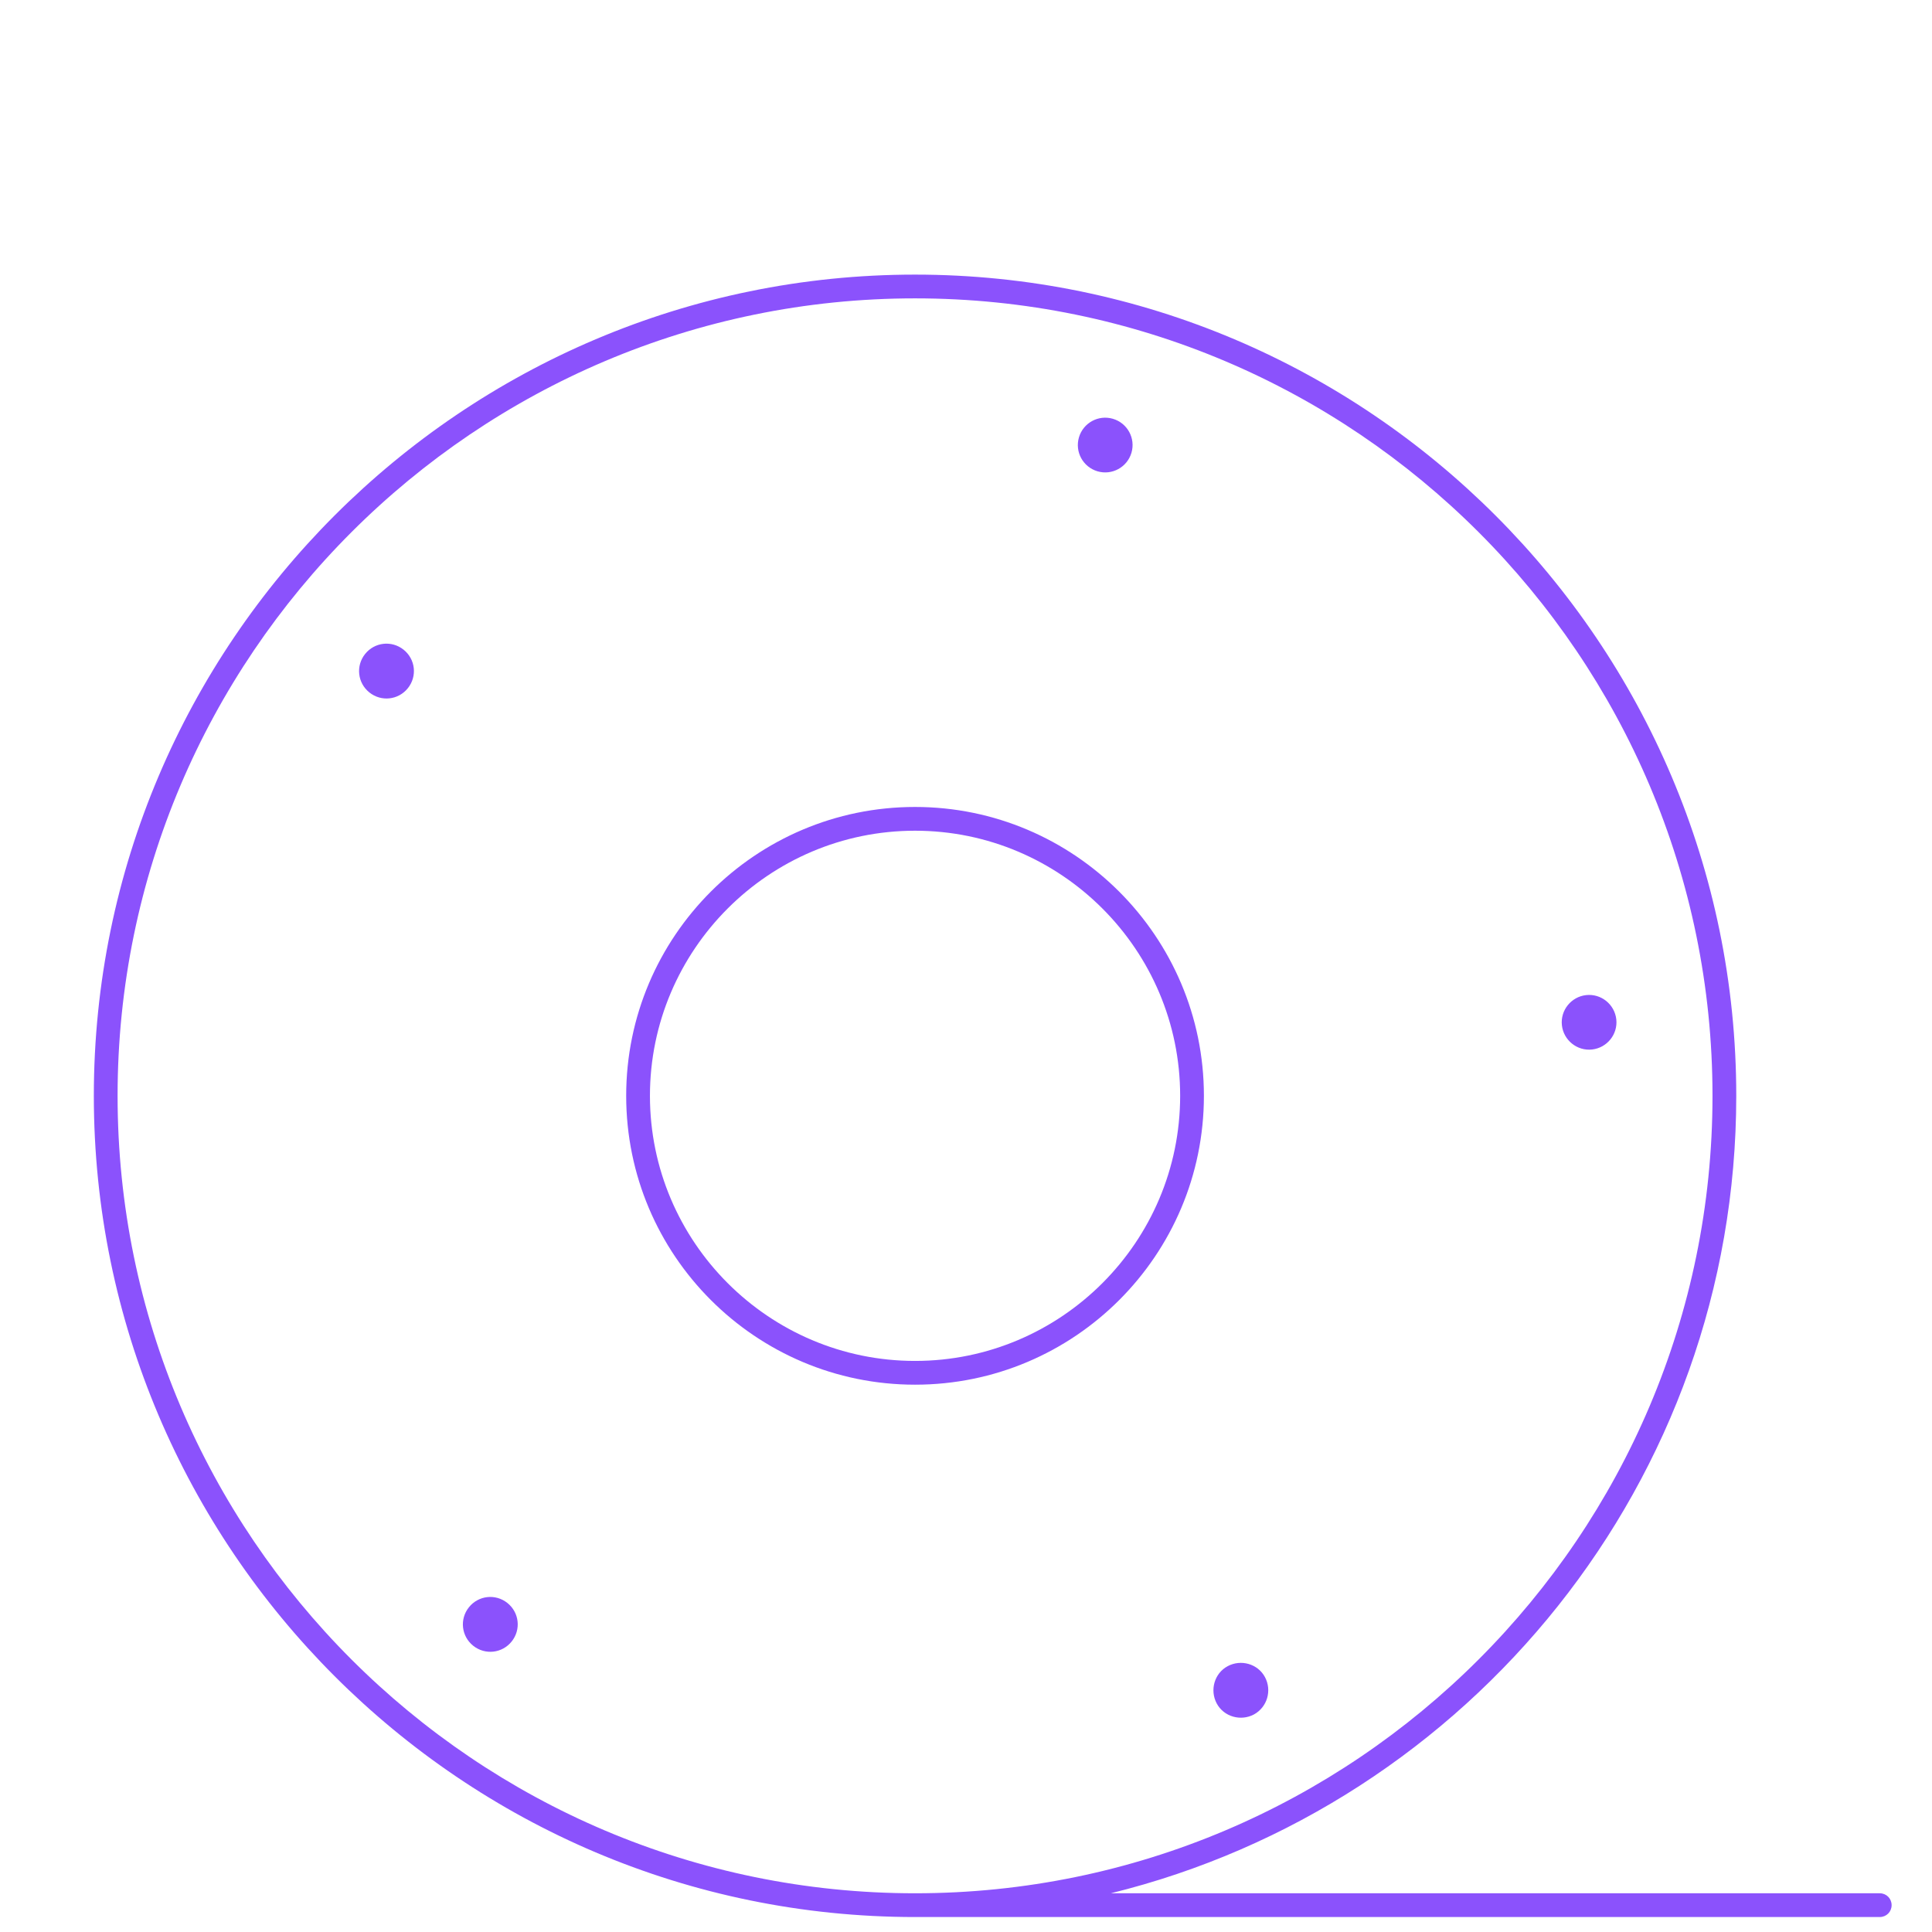 <?xml version="1.0" encoding="UTF-8"?>
<svg id="Layer_1" data-name="Layer 1" xmlns="http://www.w3.org/2000/svg" viewBox="0 0 81.33 81.33">
  <defs>
    <style>
      .cls-1 {
        fill: #8b52fc;
      }
    </style>
  </defs>
  <path class="cls-1" d="M50.68,46.13c0-6.7-5.45-12.16-12.16-12.16s-12.16,5.45-12.16,12.16,5.45,12.16,12.16,12.16,12.16-5.45,12.16-12.16ZM27.36,46.13c0-6.15,5.01-11.16,11.16-11.16s11.16,5.01,11.16,11.16-5.01,11.16-11.16,11.16-11.16-5.01-11.16-11.16Z"/>
  <path class="cls-1" d="M15.37,27.53c-.4.5-.32,1.22.18,1.62.5.4,1.22.32,1.62-.18.4-.5.32-1.22-.18-1.62s-1.22-.32-1.62.18Z"/>
  <path class="cls-1" d="M46.2,19.84c.61.18,1.25-.17,1.43-.78.18-.61-.17-1.25-.78-1.43-.61-.18-1.25.17-1.43.78s.17,1.25.78,1.43Z"/>
  <path class="cls-1" d="M67.02,44.18c.63-.07,1.09-.64,1.02-1.27-.07-.63-.64-1.09-1.27-1.02-.63.07-1.09.64-1.02,1.27.07.63.64,1.09,1.27,1.02Z"/>
  <path class="cls-1" d="M52.79,72.17c.56-.31.76-1.01.46-1.57s-1.01-.76-1.57-.46-.76,1.01-.46,1.57,1.01.76,1.57.46Z"/>
  <path class="cls-1" d="M19.74,67.66c-.4.5-.32,1.22.18,1.62.5.4,1.22.32,1.62-.18s.32-1.22-.18-1.62c-.5-.4-1.22-.32-1.62.18Z"/>
  <path class="cls-1" d="M79.13,79.7h-32.37c15.09-3.71,26.33-17.35,26.33-33.57,0-19.06-15.51-34.57-34.57-34.57S3.95,27.07,3.95,46.13s15.51,34.57,34.57,34.57h40.61c.28,0,.5-.22.5-.5s-.22-.5-.5-.5ZM4.95,46.13c0-18.51,15.06-33.57,33.57-33.57s33.57,15.06,33.57,33.57-15.06,33.57-33.57,33.57S4.95,64.64,4.95,46.13Z"/>
</svg>